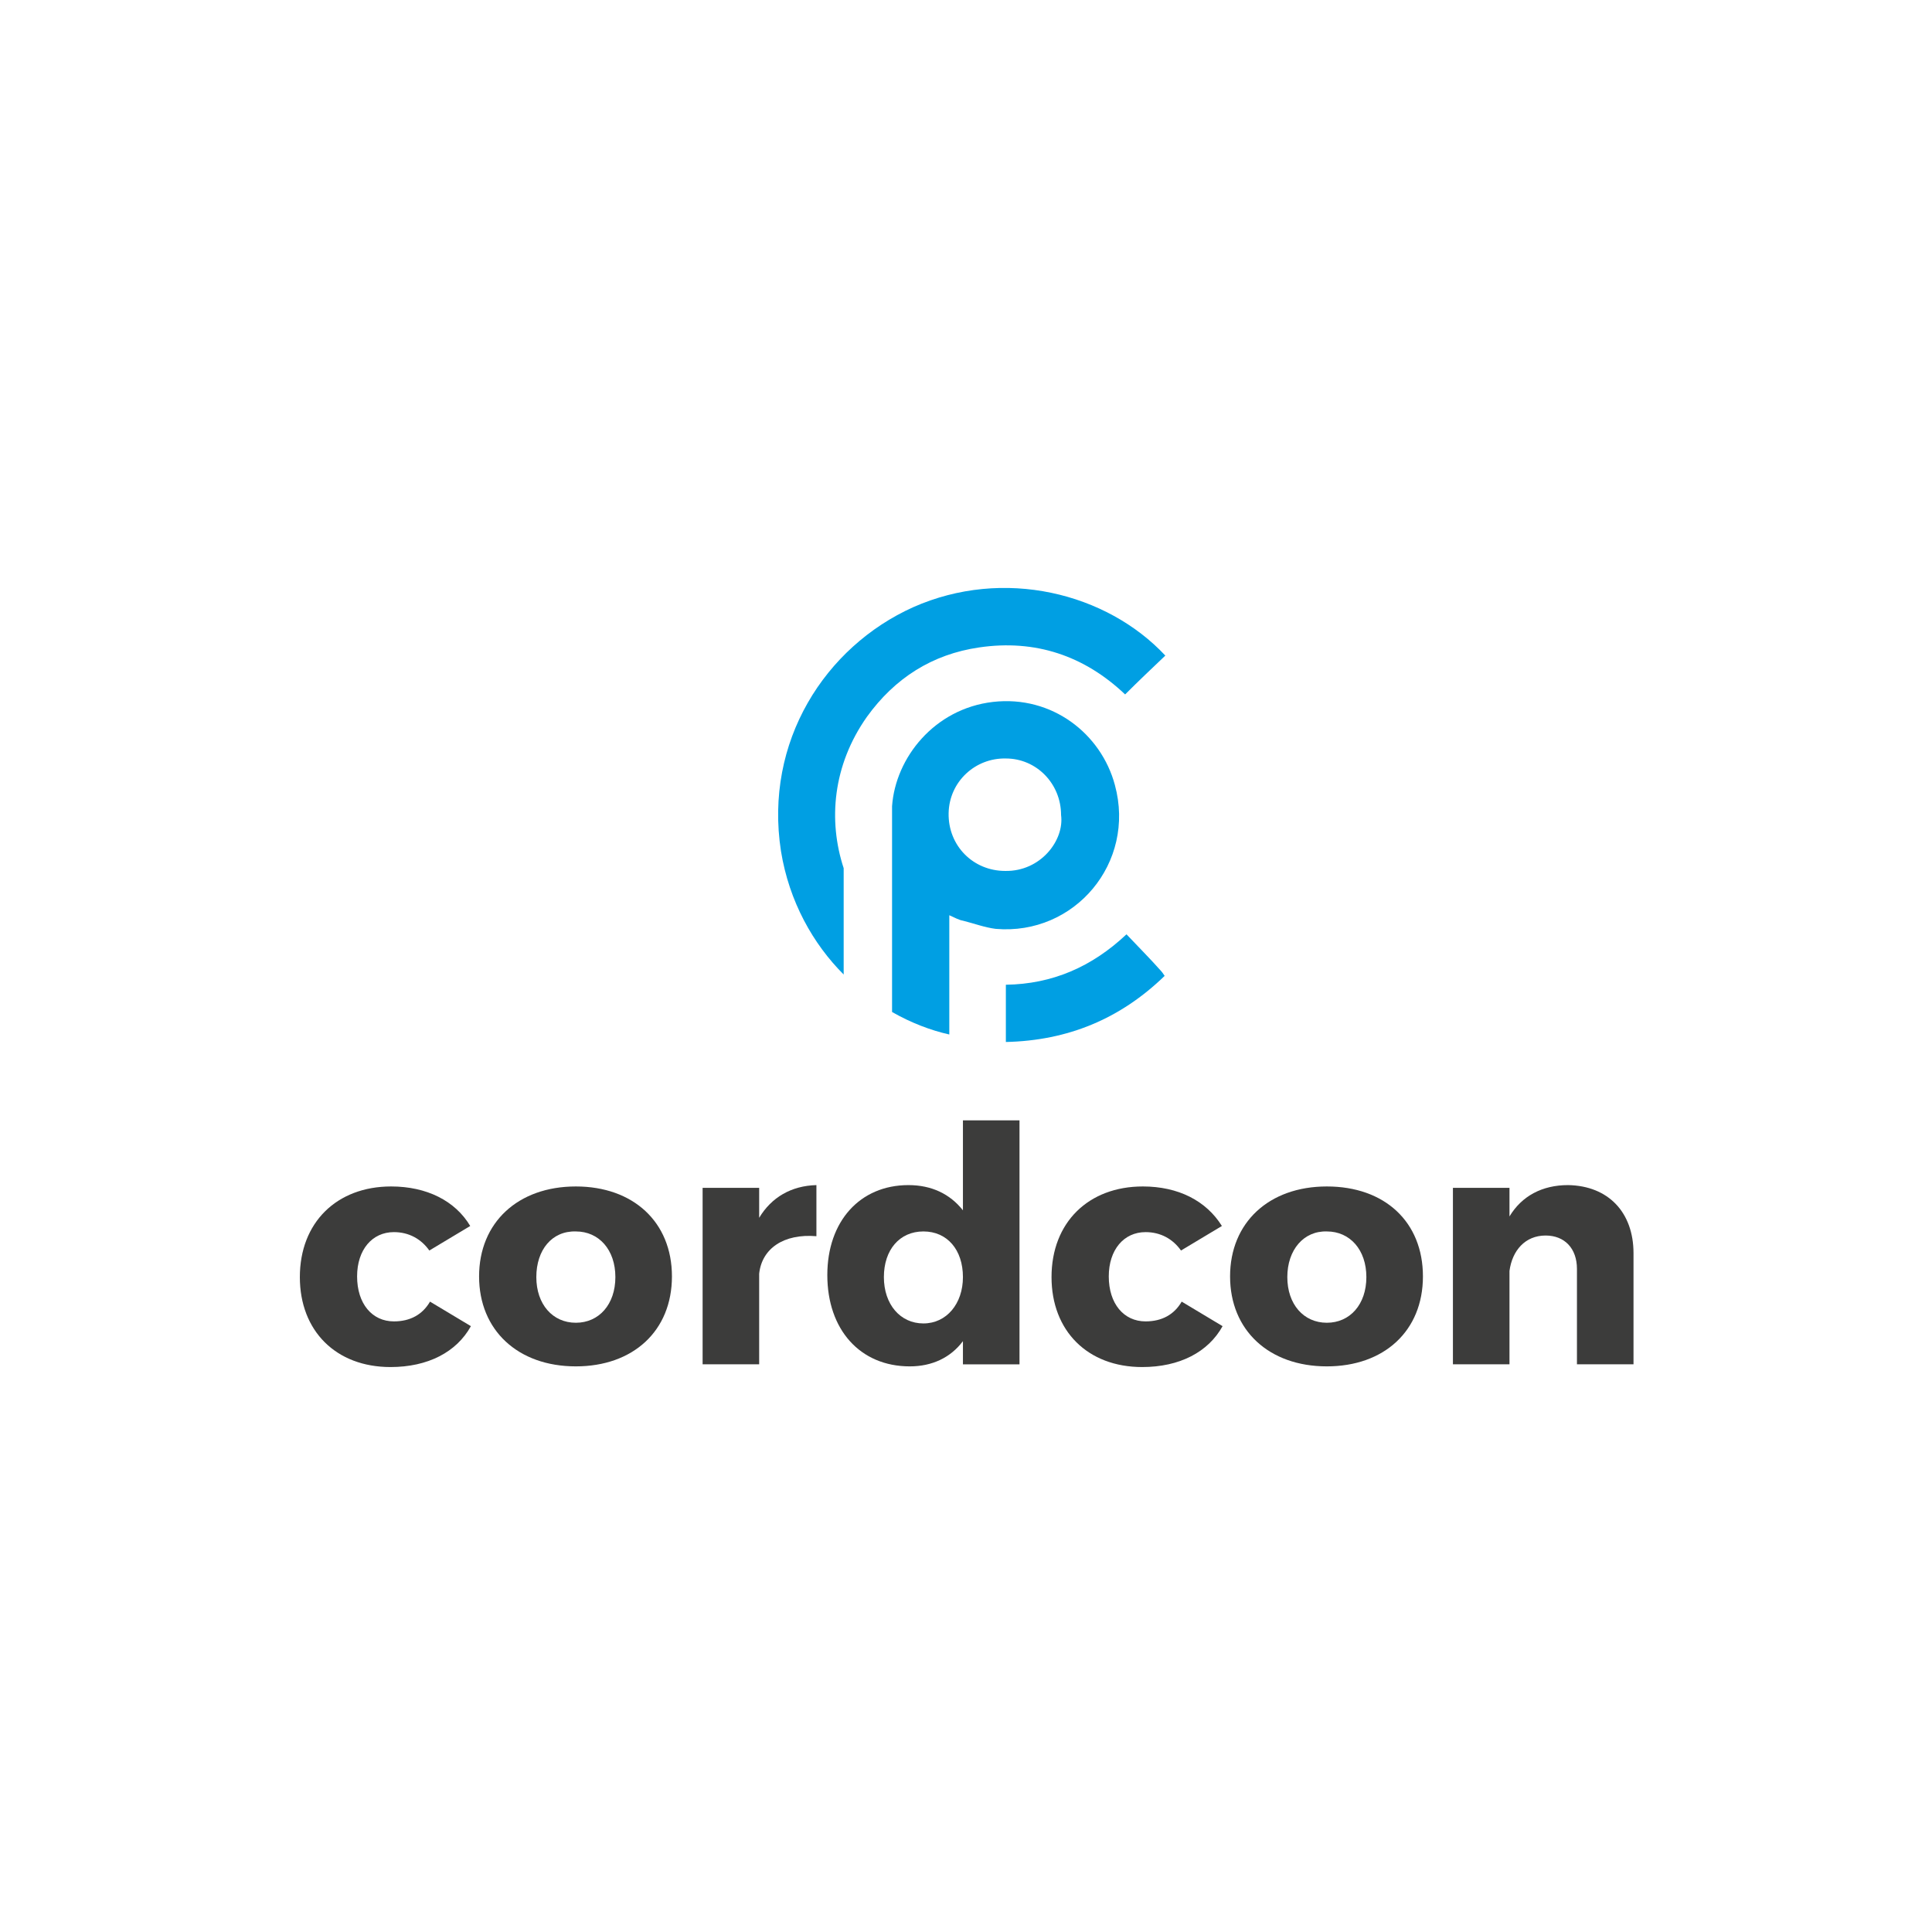 <?xml version="1.0" encoding="utf-8"?>
<!-- Generator: Adobe Illustrator 22.0.1, SVG Export Plug-In . SVG Version: 6.00 Build 0)  -->
<svg version="1.0" id="Lager_1" xmlns="http://www.w3.org/2000/svg" xmlns:xlink="http://www.w3.org/1999/xlink" x="0px" y="0px"
	 viewBox="0 0 283.5 283.5" style="enable-background:new 0 0 283.5 283.5;" xml:space="preserve">
<g>
	<path style="fill:#009FE3;" d="M165.3,137.1c1.7,1.8,3.4,3.5,5,5.3c0.2,0.2,0.4,0.5,0.6,0.8c-6.5,6.3-14.2,9.5-23.3,9.7
		c0-2.9,0-5.5,0-8.4C154.4,144.4,160.2,141.9,165.3,137.1z"/>
	<g>
		<path style="fill:#009FE3;" d="M145.7,103c-8.6,1-14.3,8.2-14.8,15.3v9.2c0,2.8,0,5.6,0,8.4c0,0.4,0,0.8,0,1.2v11.4
			c2.8,1.6,5.7,2.7,8.4,3.3c0-5.8,0-11.5,0-17.5c0.9,0.4,1.4,0.7,2,0.8c1.6,0.4,3.2,1,4.8,1.2c11.6,1,20.6-9.7,17.5-21.1
			C161.6,107.7,154.4,102,145.7,103z M147.5,127.8c-4.7,0-8.4-3.7-8.3-8.5c0.1-4.6,3.9-8.1,8.4-8c4.5,0,8.1,3.7,8.1,8.3
			C156.2,123.3,152.7,127.9,147.5,127.8z"/>
		<path style="fill:#009FE3;" d="M134,89.1c-12.9,5.8-21.9,19.7-19.4,35.8c1.2,7.4,4.7,13.6,9.2,18.1v-15.6
			c-2.3-7-1.6-15.1,3.4-22.2c4.1-5.7,9.6-9.2,16.5-10.2c8.2-1.2,15.4,1.2,21.4,6.9c2-2,3.9-3.8,5.9-5.7
			C162.4,87,147.3,83.2,134,89.1z"/>
	</g>
</g>
<g>
	<path style="fill:#3C3C3B;" d="M69,179.9l-6,3.6c-1.2-1.7-3-2.7-5.2-2.7c-3.2,0-5.4,2.6-5.4,6.5c0,4,2.2,6.6,5.4,6.6
		c2.4,0,4.2-1,5.3-2.9l6,3.6c-2.1,3.8-6.3,6-11.8,6c-8,0-13.3-5.3-13.3-13.2c0-8,5.4-13.3,13.4-13.3C62.6,174.1,66.8,176.2,69,179.9
		z"/>
	<path style="fill:#3C3C3B;" d="M98.6,187.3c0,8-5.7,13.2-14.1,13.2c-8.5,0-14.2-5.3-14.2-13.2s5.7-13.2,14.2-13.2
		C92.9,174.1,98.6,179.3,98.6,187.3z M78.7,187.4c0,4,2.4,6.7,5.8,6.7c3.4,0,5.8-2.7,5.8-6.7c0-4-2.4-6.7-5.8-6.7
		C81,180.6,78.7,183.4,78.7,187.4z"/>
	<path style="fill:#3C3C3B;" d="M111.4,178.7c1.8-3,4.7-4.7,8.4-4.8v7.5c-4.8-0.4-8,1.8-8.4,5.5v13.3h-8.3v-25.9h8.3V178.7z"/>
	<path style="fill:#3C3C3B;" d="M149.6,200.2h-8.3v-3.4c-1.8,2.4-4.5,3.7-7.8,3.7c-7.3,0-12.1-5.4-12.1-13.4
		c0-7.9,4.8-13.2,11.9-13.2c3.4,0,6.1,1.3,8,3.7v-13.2h8.3V200.2z M141.3,187.4c0-4-2.3-6.7-5.8-6.7s-5.8,2.7-5.8,6.7
		c0,4,2.4,6.8,5.8,6.8S141.3,191.3,141.3,187.4z"/>
	<path style="fill:#3C3C3B;" d="M179.3,179.9l-6,3.6c-1.2-1.7-3-2.7-5.2-2.7c-3.2,0-5.4,2.6-5.4,6.5c0,4,2.2,6.6,5.4,6.6
		c2.4,0,4.2-1,5.3-2.9l6,3.6c-2.1,3.8-6.3,6-11.8,6c-8,0-13.3-5.3-13.3-13.2c0-8,5.4-13.3,13.4-13.3
		C172.9,174.1,177,176.2,179.3,179.9z"/>
	<path style="fill:#3C3C3B;" d="M208.8,187.3c0,8-5.7,13.2-14.1,13.2c-8.5,0-14.2-5.3-14.2-13.2s5.7-13.2,14.2-13.2
		C203.2,174.1,208.8,179.3,208.8,187.3z M188.9,187.4c0,4,2.4,6.7,5.8,6.7c3.4,0,5.8-2.7,5.8-6.7c0-4-2.4-6.7-5.8-6.7
		C191.3,180.6,188.9,183.4,188.9,187.4z"/>
	<path style="fill:#3C3C3B;" d="M239.7,183.9v16.3h-8.3v-14c0-3-1.8-4.9-4.6-4.9c-3,0-4.9,2.2-5.3,5.2v13.7h-8.3v-25.9h8.3v4.2
		c1.8-3,4.8-4.6,8.6-4.6C236,174,239.7,177.9,239.7,183.9z"/>
</g>
</svg>
